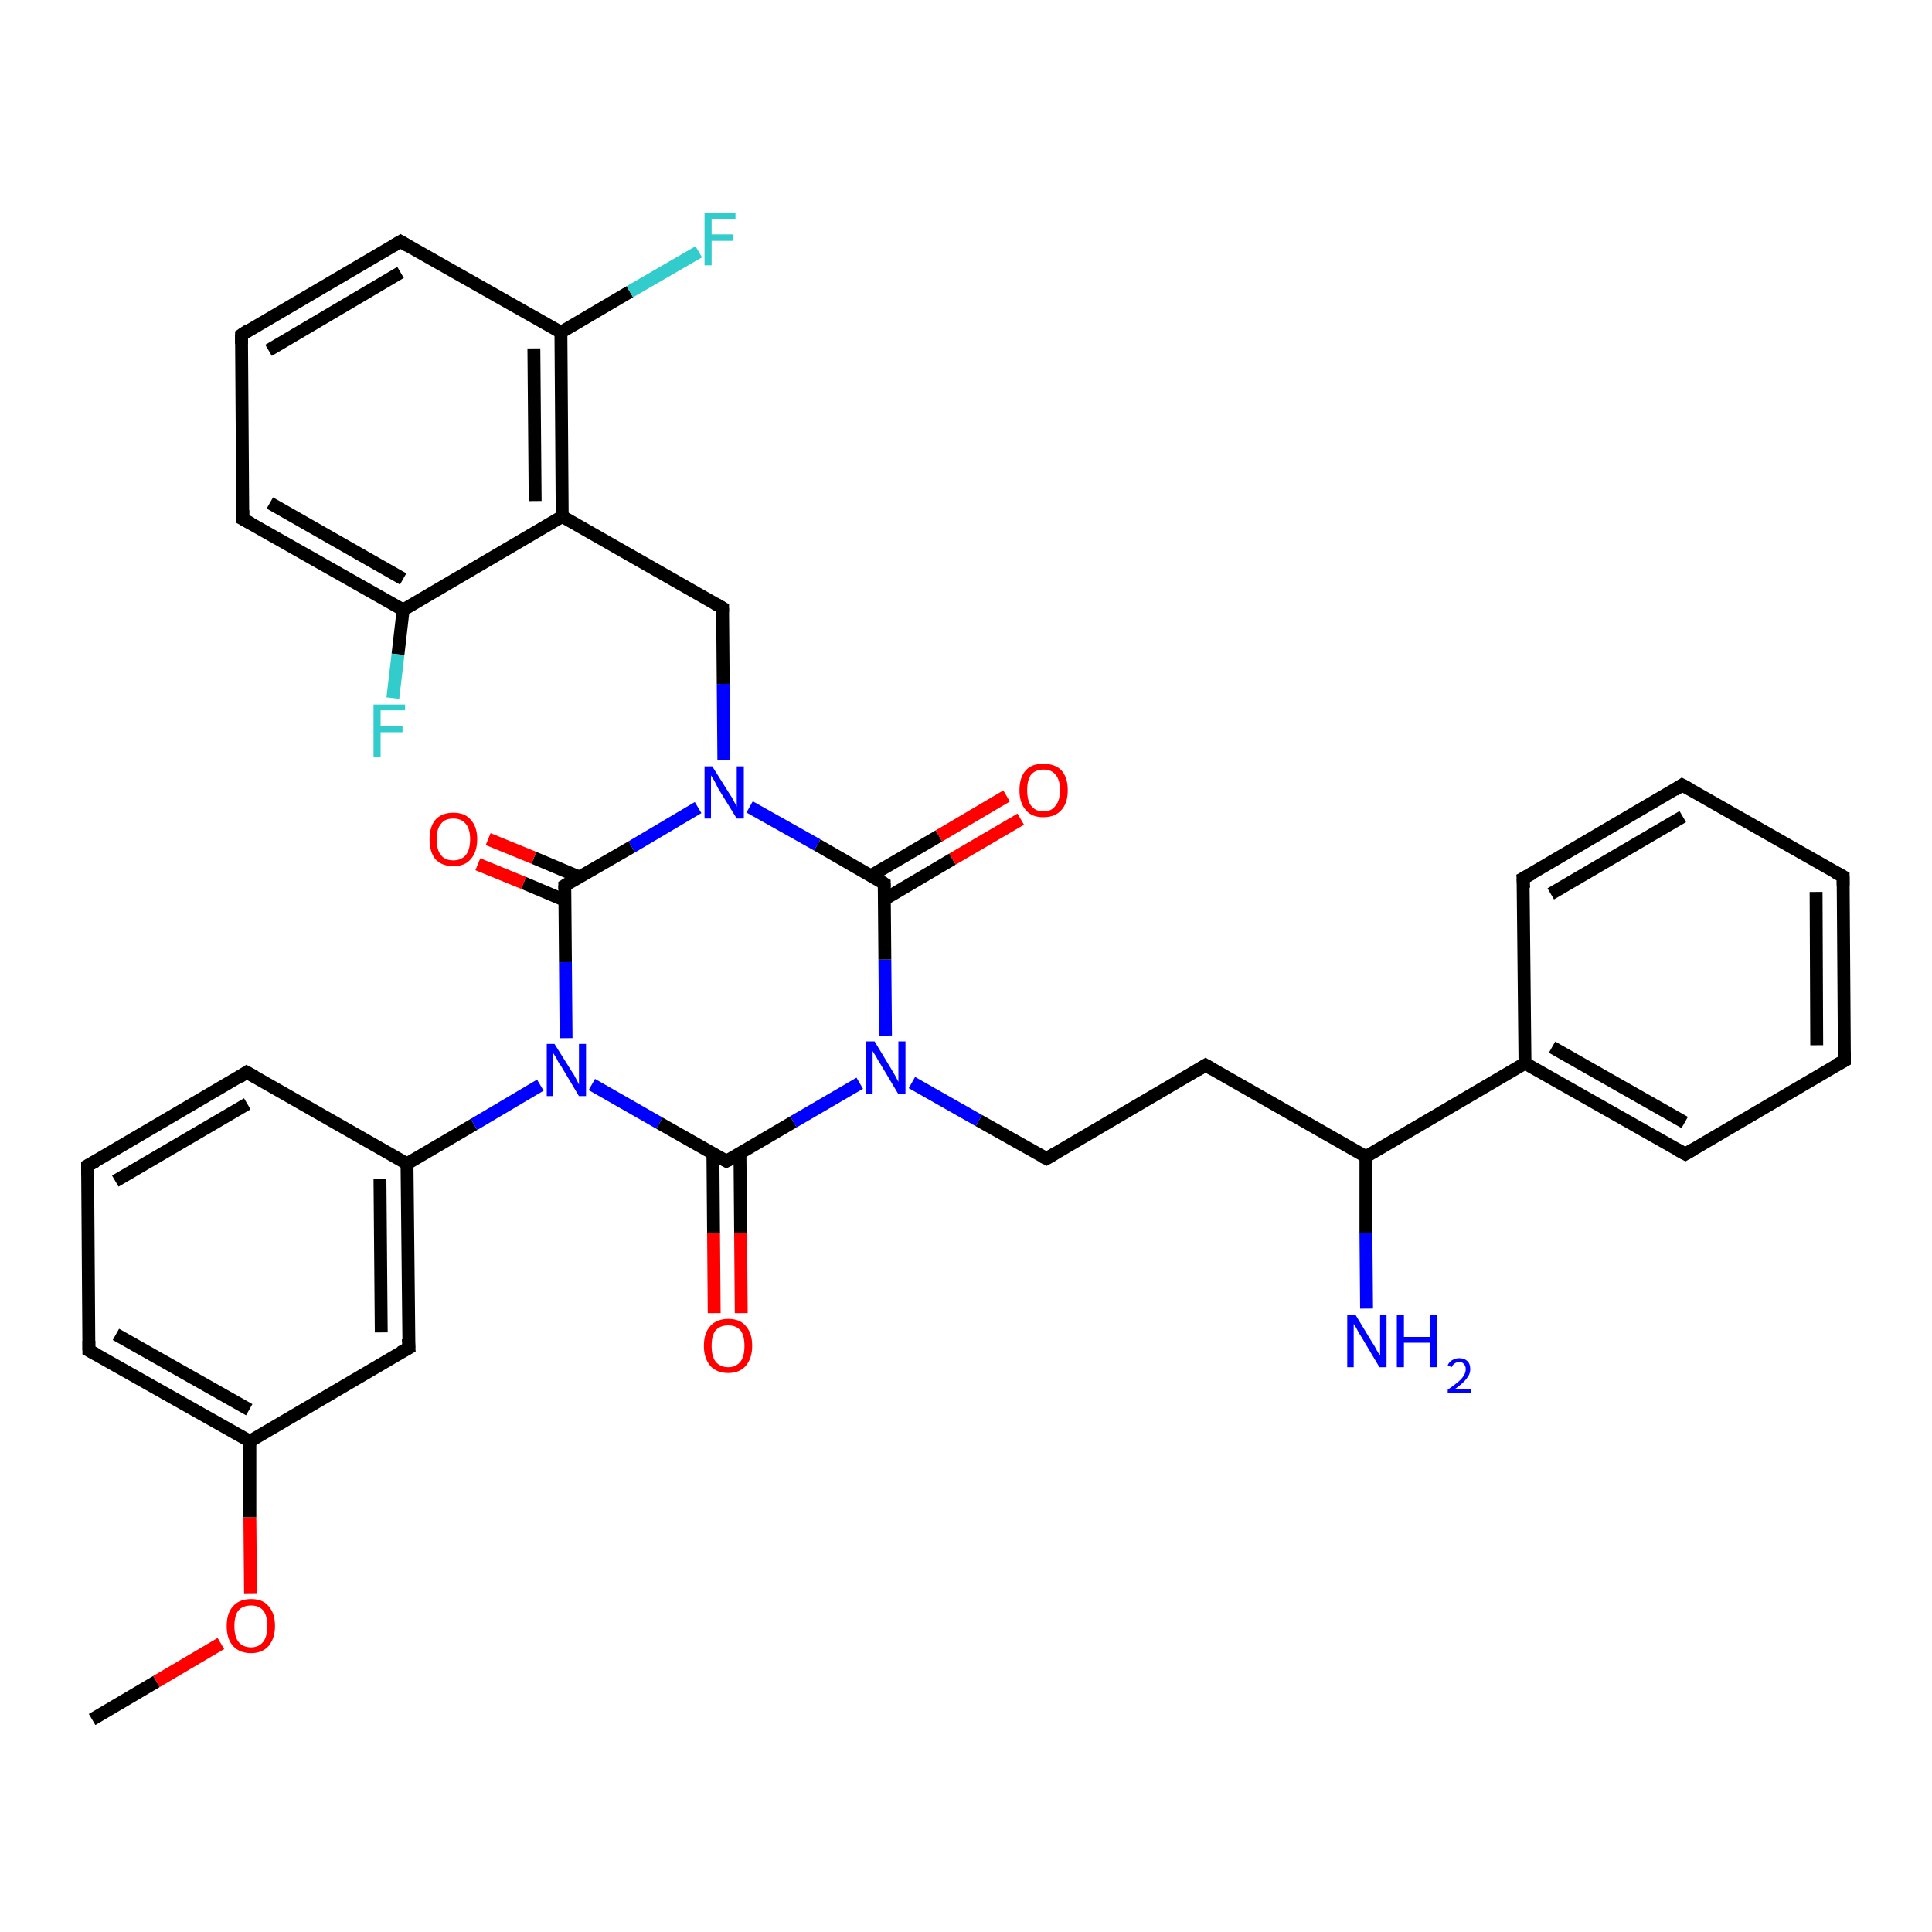 <?xml version='1.0' encoding='iso-8859-1'?>
<svg version='1.1' baseProfile='full'
              xmlns='http://www.w3.org/2000/svg'
                      xmlns:rdkit='http://www.rdkit.org/xml'
                      xmlns:xlink='http://www.w3.org/1999/xlink'
                  xml:space='preserve'
width='300px' height='300px' viewBox='0 0 300 300'>
<!-- END OF HEADER -->
<rect style='opacity:1.0;fill:#FFFFFF;stroke:none' width='300.0' height='300.0' x='0.0' y='0.0'> </rect>
<path class='bond-0 atom-0 atom-1' d='M 14.3,267.0 L 24.3,261.1' style='fill:none;fill-rule:evenodd;stroke:#000000;stroke-width:2.0px;stroke-linecap:butt;stroke-linejoin:miter;stroke-opacity:1' />
<path class='bond-0 atom-0 atom-1' d='M 24.3,261.1 L 34.3,255.2' style='fill:none;fill-rule:evenodd;stroke:#FF0000;stroke-width:2.0px;stroke-linecap:butt;stroke-linejoin:miter;stroke-opacity:1' />
<path class='bond-1 atom-1 atom-2' d='M 38.9,247.4 L 38.8,235.6' style='fill:none;fill-rule:evenodd;stroke:#FF0000;stroke-width:2.0px;stroke-linecap:butt;stroke-linejoin:miter;stroke-opacity:1' />
<path class='bond-1 atom-1 atom-2' d='M 38.8,235.6 L 38.8,223.8' style='fill:none;fill-rule:evenodd;stroke:#000000;stroke-width:2.0px;stroke-linecap:butt;stroke-linejoin:miter;stroke-opacity:1' />
<path class='bond-2 atom-2 atom-3' d='M 38.8,223.8 L 13.8,209.7' style='fill:none;fill-rule:evenodd;stroke:#000000;stroke-width:2.0px;stroke-linecap:butt;stroke-linejoin:miter;stroke-opacity:1' />
<path class='bond-2 atom-2 atom-3' d='M 38.7,218.9 L 18.0,207.2' style='fill:none;fill-rule:evenodd;stroke:#000000;stroke-width:2.0px;stroke-linecap:butt;stroke-linejoin:miter;stroke-opacity:1' />
<path class='bond-3 atom-3 atom-4' d='M 13.8,209.7 L 13.6,181.0' style='fill:none;fill-rule:evenodd;stroke:#000000;stroke-width:2.0px;stroke-linecap:butt;stroke-linejoin:miter;stroke-opacity:1' />
<path class='bond-4 atom-4 atom-5' d='M 13.6,181.0 L 38.3,166.5' style='fill:none;fill-rule:evenodd;stroke:#000000;stroke-width:2.0px;stroke-linecap:butt;stroke-linejoin:miter;stroke-opacity:1' />
<path class='bond-4 atom-4 atom-5' d='M 17.9,183.4 L 38.4,171.4' style='fill:none;fill-rule:evenodd;stroke:#000000;stroke-width:2.0px;stroke-linecap:butt;stroke-linejoin:miter;stroke-opacity:1' />
<path class='bond-5 atom-5 atom-6' d='M 38.3,166.5 L 63.2,180.7' style='fill:none;fill-rule:evenodd;stroke:#000000;stroke-width:2.0px;stroke-linecap:butt;stroke-linejoin:miter;stroke-opacity:1' />
<path class='bond-6 atom-6 atom-7' d='M 63.2,180.7 L 63.5,209.3' style='fill:none;fill-rule:evenodd;stroke:#000000;stroke-width:2.0px;stroke-linecap:butt;stroke-linejoin:miter;stroke-opacity:1' />
<path class='bond-6 atom-6 atom-7' d='M 59.0,183.1 L 59.2,206.9' style='fill:none;fill-rule:evenodd;stroke:#000000;stroke-width:2.0px;stroke-linecap:butt;stroke-linejoin:miter;stroke-opacity:1' />
<path class='bond-7 atom-6 atom-8' d='M 63.2,180.7 L 73.6,174.6' style='fill:none;fill-rule:evenodd;stroke:#000000;stroke-width:2.0px;stroke-linecap:butt;stroke-linejoin:miter;stroke-opacity:1' />
<path class='bond-7 atom-6 atom-8' d='M 73.6,174.6 L 83.9,168.5' style='fill:none;fill-rule:evenodd;stroke:#0000FF;stroke-width:2.0px;stroke-linecap:butt;stroke-linejoin:miter;stroke-opacity:1' />
<path class='bond-8 atom-8 atom-9' d='M 91.9,168.4 L 102.4,174.4' style='fill:none;fill-rule:evenodd;stroke:#0000FF;stroke-width:2.0px;stroke-linecap:butt;stroke-linejoin:miter;stroke-opacity:1' />
<path class='bond-8 atom-8 atom-9' d='M 102.4,174.4 L 112.8,180.3' style='fill:none;fill-rule:evenodd;stroke:#000000;stroke-width:2.0px;stroke-linecap:butt;stroke-linejoin:miter;stroke-opacity:1' />
<path class='bond-9 atom-9 atom-10' d='M 110.7,179.1 L 110.8,191.5' style='fill:none;fill-rule:evenodd;stroke:#000000;stroke-width:2.0px;stroke-linecap:butt;stroke-linejoin:miter;stroke-opacity:1' />
<path class='bond-9 atom-9 atom-10' d='M 110.8,191.5 L 110.9,203.9' style='fill:none;fill-rule:evenodd;stroke:#FF0000;stroke-width:2.0px;stroke-linecap:butt;stroke-linejoin:miter;stroke-opacity:1' />
<path class='bond-9 atom-9 atom-10' d='M 114.9,179.1 L 115.0,191.5' style='fill:none;fill-rule:evenodd;stroke:#000000;stroke-width:2.0px;stroke-linecap:butt;stroke-linejoin:miter;stroke-opacity:1' />
<path class='bond-9 atom-9 atom-10' d='M 115.0,191.5 L 115.1,203.9' style='fill:none;fill-rule:evenodd;stroke:#FF0000;stroke-width:2.0px;stroke-linecap:butt;stroke-linejoin:miter;stroke-opacity:1' />
<path class='bond-10 atom-9 atom-11' d='M 112.8,180.3 L 123.2,174.2' style='fill:none;fill-rule:evenodd;stroke:#000000;stroke-width:2.0px;stroke-linecap:butt;stroke-linejoin:miter;stroke-opacity:1' />
<path class='bond-10 atom-9 atom-11' d='M 123.2,174.2 L 133.5,168.2' style='fill:none;fill-rule:evenodd;stroke:#0000FF;stroke-width:2.0px;stroke-linecap:butt;stroke-linejoin:miter;stroke-opacity:1' />
<path class='bond-11 atom-11 atom-12' d='M 141.6,168.1 L 152.0,174.0' style='fill:none;fill-rule:evenodd;stroke:#0000FF;stroke-width:2.0px;stroke-linecap:butt;stroke-linejoin:miter;stroke-opacity:1' />
<path class='bond-11 atom-11 atom-12' d='M 152.0,174.0 L 162.5,179.9' style='fill:none;fill-rule:evenodd;stroke:#000000;stroke-width:2.0px;stroke-linecap:butt;stroke-linejoin:miter;stroke-opacity:1' />
<path class='bond-12 atom-12 atom-13' d='M 162.5,179.9 L 187.2,165.4' style='fill:none;fill-rule:evenodd;stroke:#000000;stroke-width:2.0px;stroke-linecap:butt;stroke-linejoin:miter;stroke-opacity:1' />
<path class='bond-13 atom-13 atom-14' d='M 187.2,165.4 L 212.1,179.6' style='fill:none;fill-rule:evenodd;stroke:#000000;stroke-width:2.0px;stroke-linecap:butt;stroke-linejoin:miter;stroke-opacity:1' />
<path class='bond-14 atom-14 atom-15' d='M 212.1,179.6 L 212.1,191.4' style='fill:none;fill-rule:evenodd;stroke:#000000;stroke-width:2.0px;stroke-linecap:butt;stroke-linejoin:miter;stroke-opacity:1' />
<path class='bond-14 atom-14 atom-15' d='M 212.1,191.4 L 212.2,203.2' style='fill:none;fill-rule:evenodd;stroke:#0000FF;stroke-width:2.0px;stroke-linecap:butt;stroke-linejoin:miter;stroke-opacity:1' />
<path class='bond-15 atom-14 atom-16' d='M 212.1,179.6 L 236.8,165.1' style='fill:none;fill-rule:evenodd;stroke:#000000;stroke-width:2.0px;stroke-linecap:butt;stroke-linejoin:miter;stroke-opacity:1' />
<path class='bond-16 atom-16 atom-17' d='M 236.8,165.1 L 261.7,179.2' style='fill:none;fill-rule:evenodd;stroke:#000000;stroke-width:2.0px;stroke-linecap:butt;stroke-linejoin:miter;stroke-opacity:1' />
<path class='bond-16 atom-16 atom-17' d='M 241.0,162.6 L 261.6,174.3' style='fill:none;fill-rule:evenodd;stroke:#000000;stroke-width:2.0px;stroke-linecap:butt;stroke-linejoin:miter;stroke-opacity:1' />
<path class='bond-17 atom-17 atom-18' d='M 261.7,179.2 L 286.4,164.7' style='fill:none;fill-rule:evenodd;stroke:#000000;stroke-width:2.0px;stroke-linecap:butt;stroke-linejoin:miter;stroke-opacity:1' />
<path class='bond-18 atom-18 atom-19' d='M 286.4,164.7 L 286.2,136.1' style='fill:none;fill-rule:evenodd;stroke:#000000;stroke-width:2.0px;stroke-linecap:butt;stroke-linejoin:miter;stroke-opacity:1' />
<path class='bond-18 atom-18 atom-19' d='M 282.1,162.3 L 282.0,138.5' style='fill:none;fill-rule:evenodd;stroke:#000000;stroke-width:2.0px;stroke-linecap:butt;stroke-linejoin:miter;stroke-opacity:1' />
<path class='bond-19 atom-19 atom-20' d='M 286.2,136.1 L 261.2,121.9' style='fill:none;fill-rule:evenodd;stroke:#000000;stroke-width:2.0px;stroke-linecap:butt;stroke-linejoin:miter;stroke-opacity:1' />
<path class='bond-20 atom-20 atom-21' d='M 261.2,121.9 L 236.5,136.4' style='fill:none;fill-rule:evenodd;stroke:#000000;stroke-width:2.0px;stroke-linecap:butt;stroke-linejoin:miter;stroke-opacity:1' />
<path class='bond-20 atom-20 atom-21' d='M 261.3,126.8 L 240.8,138.8' style='fill:none;fill-rule:evenodd;stroke:#000000;stroke-width:2.0px;stroke-linecap:butt;stroke-linejoin:miter;stroke-opacity:1' />
<path class='bond-21 atom-11 atom-22' d='M 137.5,160.8 L 137.4,149.0' style='fill:none;fill-rule:evenodd;stroke:#0000FF;stroke-width:2.0px;stroke-linecap:butt;stroke-linejoin:miter;stroke-opacity:1' />
<path class='bond-21 atom-11 atom-22' d='M 137.4,149.0 L 137.3,137.2' style='fill:none;fill-rule:evenodd;stroke:#000000;stroke-width:2.0px;stroke-linecap:butt;stroke-linejoin:miter;stroke-opacity:1' />
<path class='bond-22 atom-22 atom-23' d='M 137.4,139.6 L 147.9,133.4' style='fill:none;fill-rule:evenodd;stroke:#000000;stroke-width:2.0px;stroke-linecap:butt;stroke-linejoin:miter;stroke-opacity:1' />
<path class='bond-22 atom-22 atom-23' d='M 147.9,133.4 L 158.5,127.2' style='fill:none;fill-rule:evenodd;stroke:#FF0000;stroke-width:2.0px;stroke-linecap:butt;stroke-linejoin:miter;stroke-opacity:1' />
<path class='bond-22 atom-22 atom-23' d='M 135.2,136.0 L 145.8,129.8' style='fill:none;fill-rule:evenodd;stroke:#000000;stroke-width:2.0px;stroke-linecap:butt;stroke-linejoin:miter;stroke-opacity:1' />
<path class='bond-22 atom-22 atom-23' d='M 145.8,129.8 L 156.3,123.6' style='fill:none;fill-rule:evenodd;stroke:#FF0000;stroke-width:2.0px;stroke-linecap:butt;stroke-linejoin:miter;stroke-opacity:1' />
<path class='bond-23 atom-22 atom-24' d='M 137.3,137.2 L 126.9,131.2' style='fill:none;fill-rule:evenodd;stroke:#000000;stroke-width:2.0px;stroke-linecap:butt;stroke-linejoin:miter;stroke-opacity:1' />
<path class='bond-23 atom-22 atom-24' d='M 126.9,131.2 L 116.4,125.3' style='fill:none;fill-rule:evenodd;stroke:#0000FF;stroke-width:2.0px;stroke-linecap:butt;stroke-linejoin:miter;stroke-opacity:1' />
<path class='bond-24 atom-24 atom-25' d='M 112.4,118.0 L 112.3,106.2' style='fill:none;fill-rule:evenodd;stroke:#0000FF;stroke-width:2.0px;stroke-linecap:butt;stroke-linejoin:miter;stroke-opacity:1' />
<path class='bond-24 atom-24 atom-25' d='M 112.3,106.2 L 112.2,94.4' style='fill:none;fill-rule:evenodd;stroke:#000000;stroke-width:2.0px;stroke-linecap:butt;stroke-linejoin:miter;stroke-opacity:1' />
<path class='bond-25 atom-25 atom-26' d='M 112.2,94.4 L 87.3,80.2' style='fill:none;fill-rule:evenodd;stroke:#000000;stroke-width:2.0px;stroke-linecap:butt;stroke-linejoin:miter;stroke-opacity:1' />
<path class='bond-26 atom-26 atom-27' d='M 87.3,80.2 L 87.1,51.6' style='fill:none;fill-rule:evenodd;stroke:#000000;stroke-width:2.0px;stroke-linecap:butt;stroke-linejoin:miter;stroke-opacity:1' />
<path class='bond-26 atom-26 atom-27' d='M 83.1,77.8 L 82.9,54.1' style='fill:none;fill-rule:evenodd;stroke:#000000;stroke-width:2.0px;stroke-linecap:butt;stroke-linejoin:miter;stroke-opacity:1' />
<path class='bond-27 atom-27 atom-28' d='M 87.1,51.6 L 97.8,45.3' style='fill:none;fill-rule:evenodd;stroke:#000000;stroke-width:2.0px;stroke-linecap:butt;stroke-linejoin:miter;stroke-opacity:1' />
<path class='bond-27 atom-27 atom-28' d='M 97.8,45.3 L 108.5,39.1' style='fill:none;fill-rule:evenodd;stroke:#33CCCC;stroke-width:2.0px;stroke-linecap:butt;stroke-linejoin:miter;stroke-opacity:1' />
<path class='bond-28 atom-27 atom-29' d='M 87.1,51.6 L 62.2,37.5' style='fill:none;fill-rule:evenodd;stroke:#000000;stroke-width:2.0px;stroke-linecap:butt;stroke-linejoin:miter;stroke-opacity:1' />
<path class='bond-29 atom-29 atom-30' d='M 62.2,37.5 L 37.5,52.0' style='fill:none;fill-rule:evenodd;stroke:#000000;stroke-width:2.0px;stroke-linecap:butt;stroke-linejoin:miter;stroke-opacity:1' />
<path class='bond-29 atom-29 atom-30' d='M 62.2,42.3 L 41.7,54.4' style='fill:none;fill-rule:evenodd;stroke:#000000;stroke-width:2.0px;stroke-linecap:butt;stroke-linejoin:miter;stroke-opacity:1' />
<path class='bond-30 atom-30 atom-31' d='M 37.5,52.0 L 37.7,80.6' style='fill:none;fill-rule:evenodd;stroke:#000000;stroke-width:2.0px;stroke-linecap:butt;stroke-linejoin:miter;stroke-opacity:1' />
<path class='bond-31 atom-31 atom-32' d='M 37.7,80.6 L 62.6,94.7' style='fill:none;fill-rule:evenodd;stroke:#000000;stroke-width:2.0px;stroke-linecap:butt;stroke-linejoin:miter;stroke-opacity:1' />
<path class='bond-31 atom-31 atom-32' d='M 41.9,78.1 L 62.6,89.9' style='fill:none;fill-rule:evenodd;stroke:#000000;stroke-width:2.0px;stroke-linecap:butt;stroke-linejoin:miter;stroke-opacity:1' />
<path class='bond-32 atom-32 atom-33' d='M 62.6,94.7 L 61.8,101.6' style='fill:none;fill-rule:evenodd;stroke:#000000;stroke-width:2.0px;stroke-linecap:butt;stroke-linejoin:miter;stroke-opacity:1' />
<path class='bond-32 atom-32 atom-33' d='M 61.8,101.6 L 61.0,108.4' style='fill:none;fill-rule:evenodd;stroke:#33CCCC;stroke-width:2.0px;stroke-linecap:butt;stroke-linejoin:miter;stroke-opacity:1' />
<path class='bond-33 atom-24 atom-34' d='M 108.4,125.4 L 98.1,131.5' style='fill:none;fill-rule:evenodd;stroke:#0000FF;stroke-width:2.0px;stroke-linecap:butt;stroke-linejoin:miter;stroke-opacity:1' />
<path class='bond-33 atom-24 atom-34' d='M 98.1,131.5 L 87.7,137.5' style='fill:none;fill-rule:evenodd;stroke:#000000;stroke-width:2.0px;stroke-linecap:butt;stroke-linejoin:miter;stroke-opacity:1' />
<path class='bond-34 atom-34 atom-35' d='M 90.0,136.2 L 82.9,133.2' style='fill:none;fill-rule:evenodd;stroke:#000000;stroke-width:2.0px;stroke-linecap:butt;stroke-linejoin:miter;stroke-opacity:1' />
<path class='bond-34 atom-34 atom-35' d='M 82.9,133.2 L 75.8,130.3' style='fill:none;fill-rule:evenodd;stroke:#FF0000;stroke-width:2.0px;stroke-linecap:butt;stroke-linejoin:miter;stroke-opacity:1' />
<path class='bond-34 atom-34 atom-35' d='M 87.7,139.8 L 81.3,137.1' style='fill:none;fill-rule:evenodd;stroke:#000000;stroke-width:2.0px;stroke-linecap:butt;stroke-linejoin:miter;stroke-opacity:1' />
<path class='bond-34 atom-34 atom-35' d='M 81.3,137.1 L 74.2,134.2' style='fill:none;fill-rule:evenodd;stroke:#FF0000;stroke-width:2.0px;stroke-linecap:butt;stroke-linejoin:miter;stroke-opacity:1' />
<path class='bond-35 atom-7 atom-2' d='M 63.5,209.3 L 38.8,223.8' style='fill:none;fill-rule:evenodd;stroke:#000000;stroke-width:2.0px;stroke-linecap:butt;stroke-linejoin:miter;stroke-opacity:1' />
<path class='bond-36 atom-34 atom-8' d='M 87.7,137.5 L 87.8,149.4' style='fill:none;fill-rule:evenodd;stroke:#000000;stroke-width:2.0px;stroke-linecap:butt;stroke-linejoin:miter;stroke-opacity:1' />
<path class='bond-36 atom-34 atom-8' d='M 87.8,149.4 L 87.9,161.2' style='fill:none;fill-rule:evenodd;stroke:#0000FF;stroke-width:2.0px;stroke-linecap:butt;stroke-linejoin:miter;stroke-opacity:1' />
<path class='bond-37 atom-21 atom-16' d='M 236.5,136.4 L 236.8,165.1' style='fill:none;fill-rule:evenodd;stroke:#000000;stroke-width:2.0px;stroke-linecap:butt;stroke-linejoin:miter;stroke-opacity:1' />
<path class='bond-38 atom-32 atom-26' d='M 62.6,94.7 L 87.3,80.2' style='fill:none;fill-rule:evenodd;stroke:#000000;stroke-width:2.0px;stroke-linecap:butt;stroke-linejoin:miter;stroke-opacity:1' />
<path d='M 15.1,210.4 L 13.8,209.7 L 13.8,208.2' style='fill:none;stroke:#000000;stroke-width:2.0px;stroke-linecap:butt;stroke-linejoin:miter;stroke-opacity:1;' />
<path d='M 13.6,182.5 L 13.6,181.0 L 14.9,180.3' style='fill:none;stroke:#000000;stroke-width:2.0px;stroke-linecap:butt;stroke-linejoin:miter;stroke-opacity:1;' />
<path d='M 37.1,167.3 L 38.3,166.5 L 39.6,167.2' style='fill:none;stroke:#000000;stroke-width:2.0px;stroke-linecap:butt;stroke-linejoin:miter;stroke-opacity:1;' />
<path d='M 63.4,207.9 L 63.5,209.3 L 62.2,210.0' style='fill:none;stroke:#000000;stroke-width:2.0px;stroke-linecap:butt;stroke-linejoin:miter;stroke-opacity:1;' />
<path d='M 112.3,180.0 L 112.8,180.3 L 113.4,180.0' style='fill:none;stroke:#000000;stroke-width:2.0px;stroke-linecap:butt;stroke-linejoin:miter;stroke-opacity:1;' />
<path d='M 161.9,179.6 L 162.5,179.9 L 163.7,179.2' style='fill:none;stroke:#000000;stroke-width:2.0px;stroke-linecap:butt;stroke-linejoin:miter;stroke-opacity:1;' />
<path d='M 185.9,166.2 L 187.2,165.4 L 188.4,166.1' style='fill:none;stroke:#000000;stroke-width:2.0px;stroke-linecap:butt;stroke-linejoin:miter;stroke-opacity:1;' />
<path d='M 260.4,178.5 L 261.7,179.2 L 262.9,178.5' style='fill:none;stroke:#000000;stroke-width:2.0px;stroke-linecap:butt;stroke-linejoin:miter;stroke-opacity:1;' />
<path d='M 285.1,165.4 L 286.4,164.7 L 286.4,163.3' style='fill:none;stroke:#000000;stroke-width:2.0px;stroke-linecap:butt;stroke-linejoin:miter;stroke-opacity:1;' />
<path d='M 286.2,137.5 L 286.2,136.1 L 284.9,135.4' style='fill:none;stroke:#000000;stroke-width:2.0px;stroke-linecap:butt;stroke-linejoin:miter;stroke-opacity:1;' />
<path d='M 262.5,122.6 L 261.2,121.9 L 260.0,122.7' style='fill:none;stroke:#000000;stroke-width:2.0px;stroke-linecap:butt;stroke-linejoin:miter;stroke-opacity:1;' />
<path d='M 237.8,135.7 L 236.5,136.4 L 236.6,137.9' style='fill:none;stroke:#000000;stroke-width:2.0px;stroke-linecap:butt;stroke-linejoin:miter;stroke-opacity:1;' />
<path d='M 137.3,137.8 L 137.3,137.2 L 136.8,136.9' style='fill:none;stroke:#000000;stroke-width:2.0px;stroke-linecap:butt;stroke-linejoin:miter;stroke-opacity:1;' />
<path d='M 112.2,95.0 L 112.2,94.4 L 111.0,93.7' style='fill:none;stroke:#000000;stroke-width:2.0px;stroke-linecap:butt;stroke-linejoin:miter;stroke-opacity:1;' />
<path d='M 63.4,38.2 L 62.2,37.5 L 61.0,38.2' style='fill:none;stroke:#000000;stroke-width:2.0px;stroke-linecap:butt;stroke-linejoin:miter;stroke-opacity:1;' />
<path d='M 38.7,51.2 L 37.5,52.0 L 37.5,53.4' style='fill:none;stroke:#000000;stroke-width:2.0px;stroke-linecap:butt;stroke-linejoin:miter;stroke-opacity:1;' />
<path d='M 37.7,79.2 L 37.7,80.6 L 39.0,81.3' style='fill:none;stroke:#000000;stroke-width:2.0px;stroke-linecap:butt;stroke-linejoin:miter;stroke-opacity:1;' />
<path d='M 88.2,137.2 L 87.7,137.5 L 87.7,138.1' style='fill:none;stroke:#000000;stroke-width:2.0px;stroke-linecap:butt;stroke-linejoin:miter;stroke-opacity:1;' />
<path class='atom-1' d='M 35.2 252.5
Q 35.2 250.5, 36.2 249.4
Q 37.2 248.3, 39.0 248.3
Q 40.8 248.3, 41.7 249.4
Q 42.7 250.5, 42.7 252.5
Q 42.7 254.4, 41.7 255.6
Q 40.7 256.7, 39.0 256.7
Q 37.2 256.7, 36.2 255.6
Q 35.2 254.5, 35.2 252.5
M 39.0 255.8
Q 40.2 255.8, 40.9 254.9
Q 41.5 254.1, 41.5 252.5
Q 41.5 250.9, 40.9 250.1
Q 40.2 249.3, 39.0 249.3
Q 37.7 249.3, 37.0 250.1
Q 36.4 250.9, 36.4 252.5
Q 36.4 254.1, 37.0 254.9
Q 37.7 255.8, 39.0 255.8
' fill='#FF0000'/>
<path class='atom-8' d='M 86.1 162.1
L 88.8 166.4
Q 89.1 166.8, 89.5 167.6
Q 89.9 168.4, 89.9 168.4
L 89.9 162.1
L 91.0 162.1
L 91.0 170.2
L 89.9 170.2
L 87.1 165.5
Q 86.7 165.0, 86.4 164.3
Q 86.0 163.7, 85.9 163.5
L 85.9 170.2
L 84.9 170.2
L 84.9 162.1
L 86.1 162.1
' fill='#0000FF'/>
<path class='atom-10' d='M 109.3 209.0
Q 109.3 207.0, 110.3 205.9
Q 111.3 204.8, 113.1 204.8
Q 114.9 204.8, 115.8 205.9
Q 116.8 207.0, 116.8 209.0
Q 116.8 210.9, 115.8 212.1
Q 114.8 213.2, 113.1 213.2
Q 111.3 213.2, 110.3 212.1
Q 109.3 210.9, 109.3 209.0
M 113.1 212.3
Q 114.3 212.3, 115.0 211.4
Q 115.6 210.6, 115.6 209.0
Q 115.6 207.4, 115.0 206.6
Q 114.3 205.8, 113.1 205.8
Q 111.8 205.8, 111.1 206.6
Q 110.5 207.4, 110.5 209.0
Q 110.5 210.6, 111.1 211.4
Q 111.8 212.3, 113.1 212.3
' fill='#FF0000'/>
<path class='atom-11' d='M 135.8 161.7
L 138.4 166.0
Q 138.7 166.5, 139.1 167.2
Q 139.5 168.0, 139.5 168.0
L 139.5 161.7
L 140.6 161.7
L 140.6 169.9
L 139.5 169.9
L 136.7 165.2
Q 136.3 164.6, 136.0 164.0
Q 135.6 163.4, 135.5 163.2
L 135.5 169.9
L 134.5 169.9
L 134.5 161.7
L 135.8 161.7
' fill='#0000FF'/>
<path class='atom-15' d='M 210.5 204.2
L 213.1 208.5
Q 213.4 208.9, 213.8 209.7
Q 214.2 210.4, 214.3 210.5
L 214.3 204.2
L 215.3 204.2
L 215.3 212.3
L 214.2 212.3
L 211.4 207.6
Q 211.0 207.0, 210.7 206.4
Q 210.4 205.8, 210.2 205.6
L 210.2 212.3
L 209.2 212.3
L 209.2 204.2
L 210.5 204.2
' fill='#0000FF'/>
<path class='atom-15' d='M 216.9 204.2
L 218.0 204.2
L 218.0 207.6
L 222.1 207.6
L 222.1 204.2
L 223.2 204.2
L 223.2 212.3
L 222.1 212.3
L 222.1 208.5
L 218.0 208.5
L 218.0 212.3
L 216.9 212.3
L 216.9 204.2
' fill='#0000FF'/>
<path class='atom-15' d='M 224.8 212.0
Q 225.0 211.5, 225.5 211.2
Q 226.0 210.9, 226.6 210.9
Q 227.4 210.9, 227.9 211.4
Q 228.3 211.8, 228.3 212.6
Q 228.3 213.4, 227.7 214.1
Q 227.2 214.8, 225.9 215.7
L 228.4 215.7
L 228.4 216.3
L 224.8 216.3
L 224.8 215.8
Q 225.8 215.1, 226.4 214.6
Q 227.0 214.1, 227.3 213.6
Q 227.6 213.1, 227.6 212.6
Q 227.6 212.1, 227.3 211.8
Q 227.1 211.5, 226.6 211.5
Q 226.2 211.5, 225.9 211.7
Q 225.6 211.9, 225.4 212.3
L 224.8 212.0
' fill='#0000FF'/>
<path class='atom-23' d='M 158.3 122.7
Q 158.3 120.7, 159.3 119.6
Q 160.2 118.6, 162.0 118.6
Q 163.8 118.6, 164.8 119.6
Q 165.8 120.7, 165.8 122.7
Q 165.8 124.7, 164.8 125.8
Q 163.8 126.9, 162.0 126.9
Q 160.2 126.9, 159.3 125.8
Q 158.3 124.7, 158.3 122.7
M 162.0 126.0
Q 163.3 126.0, 163.9 125.1
Q 164.6 124.3, 164.6 122.7
Q 164.6 121.1, 163.9 120.3
Q 163.3 119.5, 162.0 119.5
Q 160.8 119.5, 160.1 120.3
Q 159.5 121.1, 159.5 122.7
Q 159.5 124.3, 160.1 125.1
Q 160.8 126.0, 162.0 126.0
' fill='#FF0000'/>
<path class='atom-24' d='M 110.6 119.0
L 113.3 123.3
Q 113.6 123.7, 114.0 124.5
Q 114.4 125.2, 114.4 125.3
L 114.4 119.0
L 115.5 119.0
L 115.5 127.1
L 114.4 127.1
L 111.5 122.4
Q 111.2 121.8, 110.9 121.2
Q 110.5 120.6, 110.4 120.4
L 110.4 127.1
L 109.4 127.1
L 109.4 119.0
L 110.6 119.0
' fill='#0000FF'/>
<path class='atom-28' d='M 109.4 33.0
L 114.2 33.0
L 114.2 34.0
L 110.5 34.0
L 110.5 36.4
L 113.8 36.4
L 113.8 37.4
L 110.5 37.4
L 110.5 41.2
L 109.4 41.2
L 109.4 33.0
' fill='#33CCCC'/>
<path class='atom-33' d='M 58.0 109.4
L 62.9 109.4
L 62.9 110.3
L 59.1 110.3
L 59.1 112.8
L 62.5 112.8
L 62.5 113.7
L 59.1 113.7
L 59.1 117.5
L 58.0 117.5
L 58.0 109.4
' fill='#33CCCC'/>
<path class='atom-35' d='M 66.7 130.3
Q 66.7 128.4, 67.6 127.3
Q 68.6 126.2, 70.4 126.2
Q 72.2 126.2, 73.1 127.3
Q 74.1 128.4, 74.1 130.3
Q 74.1 132.3, 73.1 133.4
Q 72.2 134.5, 70.4 134.5
Q 68.6 134.5, 67.6 133.4
Q 66.7 132.3, 66.7 130.3
M 70.4 133.6
Q 71.6 133.6, 72.3 132.8
Q 73.0 132.0, 73.0 130.3
Q 73.0 128.7, 72.3 127.9
Q 71.6 127.1, 70.4 127.1
Q 69.1 127.1, 68.5 127.9
Q 67.8 128.7, 67.8 130.3
Q 67.8 132.0, 68.5 132.8
Q 69.1 133.6, 70.4 133.6
' fill='#FF0000'/>
</svg>
